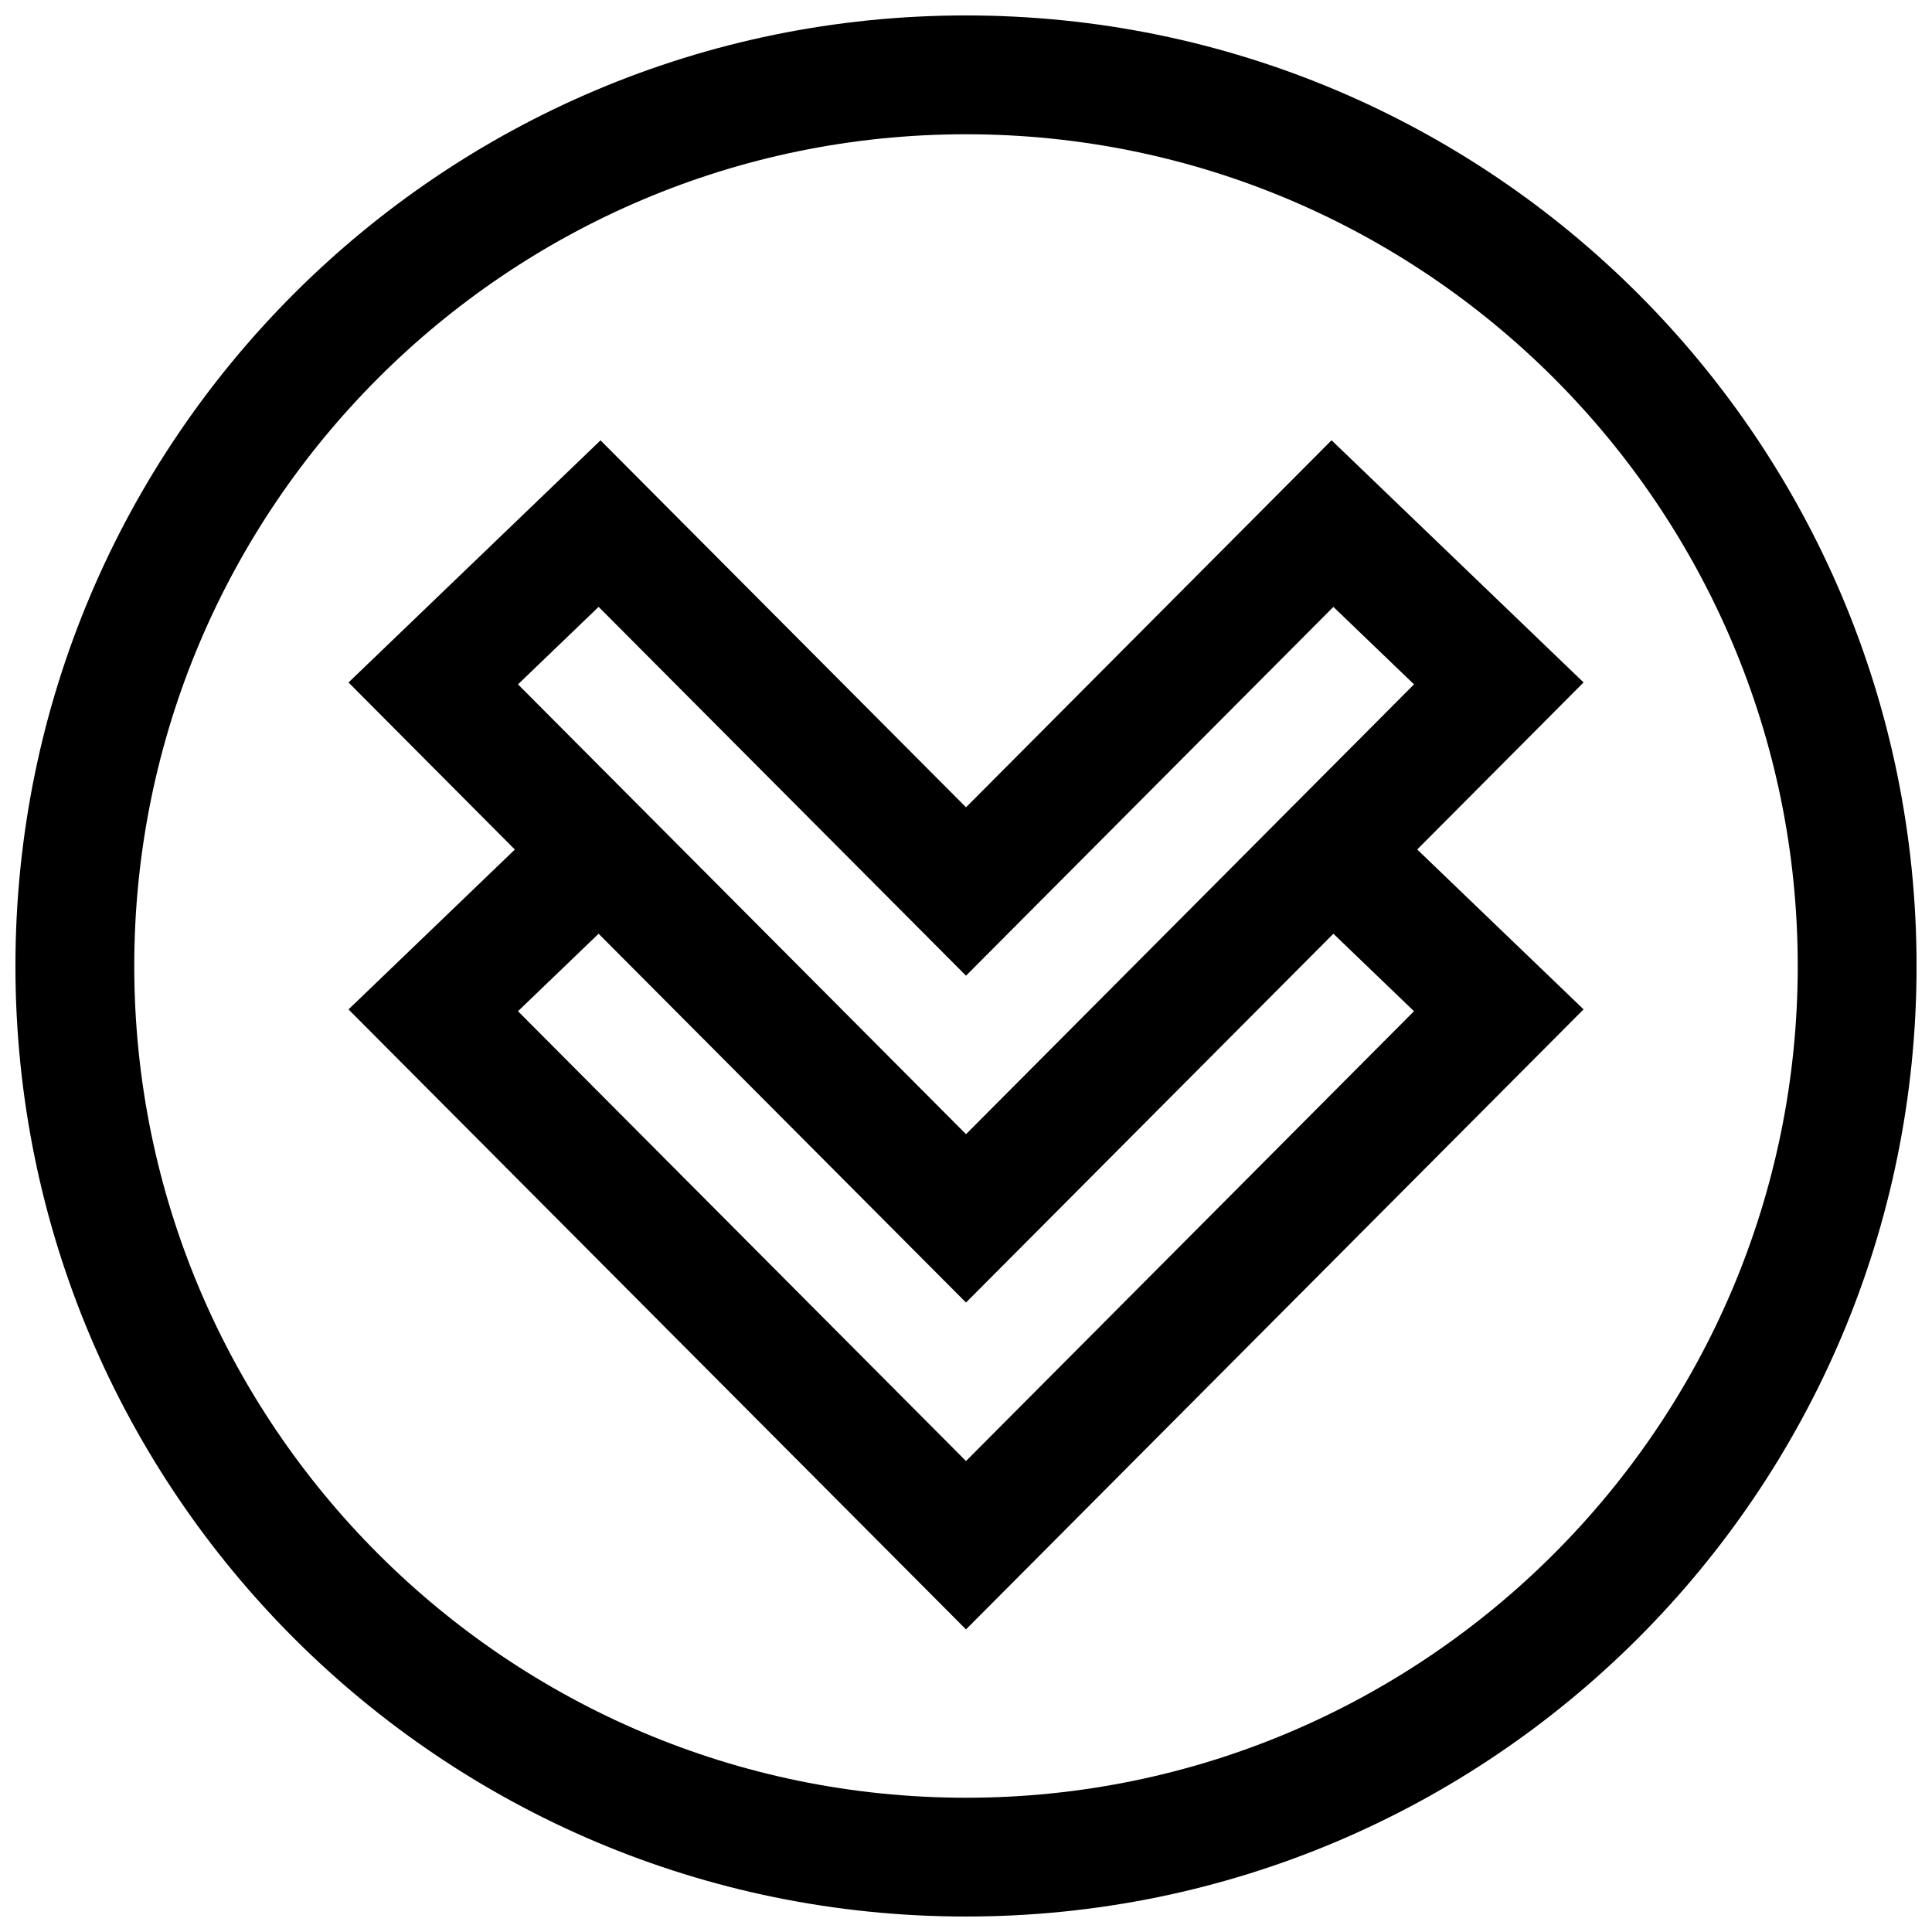 <?xml version="1.0" encoding="UTF-8"?>
<!-- Uploaded to: SVG Find, www.svgfind.com, Generator: SVG Find Mixer Tools -->
<svg width="800px" height="800px" version="1.1" viewBox="144 144 512 512" xmlns="http://www.w3.org/2000/svg">
 <defs>
  <clipPath id="a">
   <path d="m148.09 148.09h503.81v503.81h-503.81z"/>
  </clipPath>
 </defs>
 <path d="m400 575.81 163.66-164.32-44.082-42.367 44.082-44.273-66.785-64.172-96.871 97.266-96.859-97.25-66.785 64.172 44.082 44.273-44.082 42.367zm97.359-184.36 21.363 20.531-118.72 119.21-118.73-119.21 21.363-20.531 97.363 97.738zm-194.72-86.625 97.363 97.742 97.359-97.738 21.363 20.531-118.72 119.21-118.73-119.21z"/>
 <g clip-path="url(#a)">
  <path d="m400 651.9c139.13 0 251.91-112.77 251.91-251.91-0.004-139.13-112.78-251.9-251.91-251.9-139.13 0-251.91 112.77-251.91 251.91 0 139.13 112.77 251.9 251.91 251.9zm0-472.32c121.54 0 220.42 98.871 220.42 220.42 0 121.54-98.871 220.42-220.42 220.42-121.55-0.004-220.42-98.875-220.42-220.42 0-121.55 98.871-220.42 220.42-220.42z"/>
 </g>
</svg>